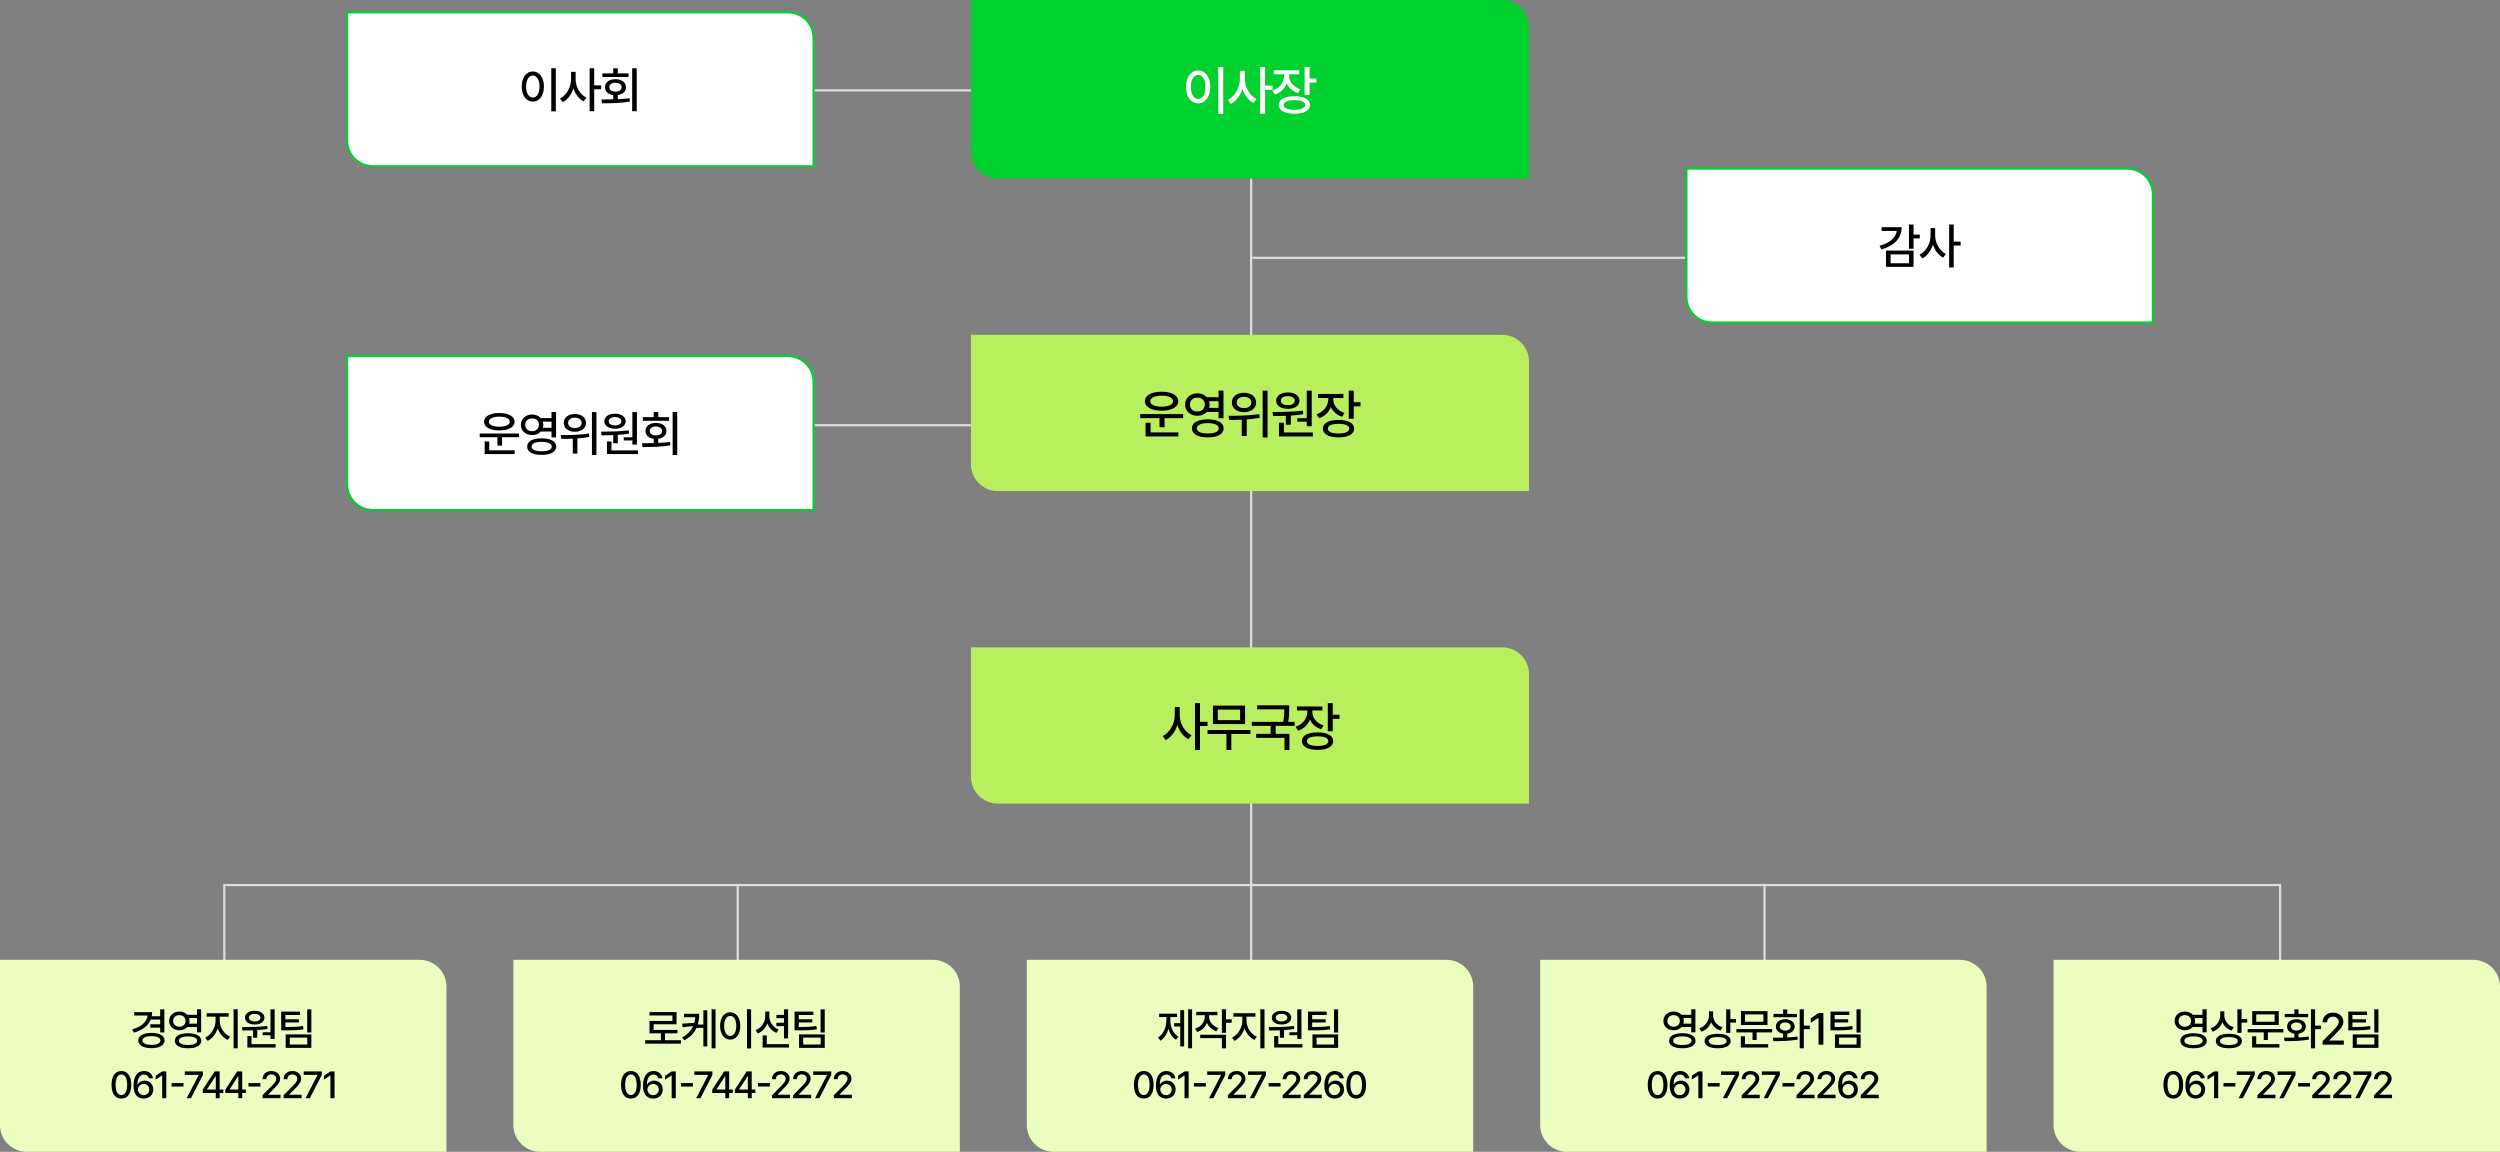 <svg width="1120" height="516" viewBox="0 0 1120 516" fill="none" xmlns="http://www.w3.org/2000/svg">
<rect x="0" y="0" width="1120" height="516" fill="#808080" stroke="none"/>
<line x1="560.5" y1="65" x2="560.5" y2="396" stroke="#DDDDDD"/>
<line x1="451" y1="190.5" x2="351" y2="190.5" stroke="#DDDDDD"/>
<line x1="451" y1="40.5" x2="351" y2="40.5" stroke="#DDDDDD"/>
<line x1="755" y1="115.5" x2="561" y2="115.5" stroke="#DDDDDD"/>
<line x1="100.5" y1="396" x2="100.5" y2="440" stroke="#DDDDDD"/>
<line x1="330.5" y1="396" x2="330.5" y2="440" stroke="#DDDDDD"/>
<line x1="560.5" y1="396" x2="560.5" y2="440" stroke="#DDDDDD"/>
<line x1="790.5" y1="396" x2="790.5" y2="440" stroke="#DDDDDD"/>
<line x1="1021.5" y1="396" x2="1021.5" y2="440" stroke="#DDDDDD"/>
<line x1="101" y1="396.5" x2="1021" y2="396.5" stroke="#DDDDDD"/>
<path d="M435 0H673C679.627 0 685 5.373 685 12V80H447C440.373 80 435 74.627 435 68V0Z" fill="#00D12F"/>
<path d="M548.011 29.992V51.039H545.784V29.992H548.011ZM536.784 31.562C539.901 31.562 542.198 34.422 542.198 38.922C542.198 43.445 539.901 46.305 536.784 46.305C533.62 46.305 531.347 43.445 531.347 38.922C531.347 34.422 533.62 31.562 536.784 31.562ZM536.784 33.555C534.839 33.555 533.503 35.617 533.503 38.922C533.503 42.25 534.839 44.312 536.784 44.312C538.706 44.312 540.042 42.25 540.042 38.922C540.042 35.617 538.706 33.555 536.784 33.555ZM557.691 35.336C557.668 39.062 559.824 42.859 562.965 44.383L561.582 46.164C559.297 44.98 557.527 42.625 556.613 39.812C555.664 42.812 553.824 45.32 551.434 46.562L550.051 44.758C553.285 43.211 555.465 39.18 555.465 35.336V31.75H557.691V35.336ZM566.762 29.992V38.359H570.137V40.258H566.762V50.992H564.535V29.992H566.762ZM577.52 33.859C577.52 36.531 579.372 38.969 582.56 39.977L581.505 41.711C579.114 40.949 577.368 39.367 576.442 37.375C575.528 39.672 573.688 41.488 571.169 42.367L570.02 40.586C573.302 39.508 575.27 36.789 575.294 33.883V33.297H570.677V31.492H582.044V33.297H577.52V33.859ZM586.685 29.992V35.195H589.731V37.023H586.685V42.602H584.458V29.992H586.685ZM579.911 43.117C584.247 43.117 586.872 44.547 586.872 47.008C586.872 49.492 584.247 50.969 579.911 50.945C575.528 50.969 572.856 49.492 572.856 47.008C572.856 44.547 575.528 43.117 579.911 43.117ZM579.911 44.875C576.864 44.875 575.06 45.648 575.083 47.008C575.06 48.414 576.864 49.188 579.911 49.188C582.935 49.188 584.692 48.414 584.692 47.008C584.692 45.648 582.935 44.875 579.911 44.875Z" fill="white"/>
<path d="M155.5 5.5H353C359.351 5.5 364.5 10.649 364.5 17V74.5H167C160.649 74.5 155.5 69.351 155.5 63V5.5Z" fill="white"/>
<path d="M155.5 5.5H353C359.351 5.5 364.5 10.649 364.5 17V74.5H167C160.649 74.5 155.5 69.351 155.5 63V5.5Z" stroke="#00D12F"/>
<path d="M249.01 30.576V49.869H246.969V30.576H249.01ZM238.719 32.016C241.576 32.016 243.682 34.637 243.682 38.762C243.682 42.908 241.576 45.529 238.719 45.529C235.818 45.529 233.734 42.908 233.734 38.762C233.734 34.637 235.818 32.016 238.719 32.016ZM238.719 33.842C236.936 33.842 235.711 35.732 235.711 38.762C235.711 41.812 236.936 43.703 238.719 43.703C240.481 43.703 241.705 41.812 241.705 38.762C241.705 35.732 240.481 33.842 238.719 33.842ZM257.884 35.475C257.862 38.891 259.839 42.371 262.718 43.768L261.45 45.4C259.355 44.315 257.733 42.156 256.896 39.578C256.025 42.328 254.339 44.627 252.147 45.766L250.88 44.111C253.845 42.693 255.843 38.998 255.843 35.475V32.188H257.884V35.475ZM266.198 30.576V38.246H269.292V39.986H266.198V49.826H264.157V30.576H266.198ZM285.256 30.576V49.826H283.215V30.576H285.256ZM269.443 44.584C271.022 44.573 272.838 44.562 274.728 44.498V42.586C272.473 42.296 271.012 40.975 271.033 39.084C271.012 36.914 272.902 35.475 275.695 35.475C278.51 35.475 280.443 36.914 280.443 39.084C280.443 40.953 278.982 42.264 276.748 42.565V44.434C278.531 44.358 280.336 44.219 282.033 44.004L282.183 45.529C277.908 46.238 273.246 46.281 269.723 46.281L269.443 44.584ZM281.603 32.875V34.508H269.851V32.875H274.728V30.619H276.769V32.875H281.603ZM275.695 37.065C274.084 37.065 272.945 37.859 272.967 39.084C272.945 40.309 274.084 41.06 275.695 41.06C277.349 41.06 278.488 40.309 278.488 39.084C278.488 37.859 277.349 37.065 275.695 37.065Z" fill="black"/>
<path d="M435 150H673C679.627 150 685 155.373 685 162V220H447C440.373 220 435 214.627 435 208V150Z" fill="#B9EF5F"/>
<path d="M530.033 185.516V187.32H521.713V191.398H519.463V187.32H510.815V185.516H530.033ZM527.9 193.719V195.547H513.229V189.383H515.455V193.719H527.9ZM520.4 175.484C524.924 175.484 527.854 177.125 527.854 179.75C527.854 182.375 524.924 183.992 520.4 183.992C515.9 183.992 512.924 182.375 512.924 179.75C512.924 177.125 515.9 175.484 520.4 175.484ZM520.4 177.266C517.33 177.266 515.291 178.203 515.315 179.75C515.291 181.273 517.33 182.188 520.4 182.188C523.494 182.188 525.51 181.273 525.51 179.75C525.51 178.203 523.494 177.266 520.4 177.266ZM536.433 176.211C538.179 176.199 539.667 176.855 540.651 177.945H545.901V174.992H548.128V187.391H545.901V184.555H540.628C539.655 185.633 538.167 186.277 536.433 186.266C533.269 186.289 530.925 184.18 530.925 181.25C530.925 178.297 533.269 176.188 536.433 176.211ZM536.433 178.133C534.464 178.109 533.058 179.375 533.058 181.25C533.058 183.078 534.464 184.391 536.433 184.367C538.355 184.391 539.761 183.078 539.761 181.25C539.761 179.375 538.355 178.109 536.433 178.133ZM541.097 187.859C545.456 187.859 548.198 189.336 548.198 191.914C548.198 194.469 545.456 195.969 541.097 195.945C536.714 195.969 533.972 194.469 533.995 191.914C533.972 189.336 536.714 187.859 541.097 187.859ZM541.097 189.57C538.026 189.57 536.151 190.414 536.175 191.914C536.151 193.367 538.026 194.188 541.097 194.188C544.19 194.188 546.019 193.367 546.019 191.914C546.019 190.414 544.19 189.57 541.097 189.57ZM541.659 179.727C541.812 180.195 541.894 180.711 541.894 181.25C541.894 181.766 541.812 182.27 541.683 182.727H545.901V179.727H541.659ZM557.293 175.953C560.457 175.953 562.754 177.711 562.754 180.312C562.754 182.891 560.457 184.672 557.293 184.648C554.129 184.672 551.879 182.891 551.879 180.312C551.879 177.711 554.129 175.953 557.293 175.953ZM557.293 177.758C555.395 177.758 554.012 178.766 554.035 180.312C554.012 181.836 555.395 182.844 557.293 182.82C559.238 182.844 560.621 181.836 560.621 180.312C560.621 178.766 559.238 177.758 557.293 177.758ZM567.863 175.016V195.992H565.66V175.016H567.863ZM550.379 186.289C554.246 186.289 559.613 186.195 564.207 185.516L564.371 187.18C562.461 187.543 560.469 187.766 558.535 187.906V195.336H556.309V188.023C554.27 188.117 552.348 188.129 550.684 188.141L550.379 186.289ZM587.645 175.016V190.93H585.419V188.914H581.2V187.344H585.419V175.016H587.645ZM588.161 193.742V195.547H572.997V189.383H575.2V193.742H588.161ZM570.091 184.602C573.981 184.578 579.208 184.531 583.685 183.969L583.825 185.562C582.032 185.855 580.145 186.055 578.294 186.172V190.273H576.067V186.289C574.028 186.383 572.071 186.395 570.372 186.383L570.091 184.602ZM576.958 175.812C580.028 175.812 582.161 177.289 582.161 179.516C582.161 181.742 580.028 183.172 576.958 183.172C573.841 183.172 571.731 181.742 571.731 179.516C571.731 177.289 573.841 175.812 576.958 175.812ZM576.958 177.477C575.083 177.453 573.817 178.25 573.841 179.516C573.817 180.758 575.083 181.531 576.958 181.531C578.763 181.531 580.028 180.758 580.052 179.516C580.028 178.25 578.763 177.453 576.958 177.477ZM597.303 178.859C597.303 181.531 599.154 183.969 602.342 184.977L601.287 186.711C598.896 185.949 597.15 184.367 596.225 182.375C595.31 184.672 593.471 186.488 590.951 187.367L589.803 185.586C593.084 184.508 595.053 181.789 595.076 178.883V178.297H590.459V176.492H601.826V178.297H597.303V178.859ZM606.467 174.992V180.195H609.514V182.023H606.467V187.602H604.24V174.992H606.467ZM599.693 188.117C604.029 188.117 606.654 189.547 606.654 192.008C606.654 194.492 604.029 195.969 599.693 195.945C595.31 195.969 592.639 194.492 592.639 192.008C592.639 189.547 595.31 188.117 599.693 188.117ZM599.693 189.875C596.646 189.875 594.842 190.648 594.865 192.008C594.842 193.414 596.646 194.188 599.693 194.188C602.717 194.188 604.475 193.414 604.475 192.008C604.475 190.648 602.717 189.875 599.693 189.875Z" fill="black"/>
<path d="M155.5 159.5H353C359.351 159.5 364.5 164.649 364.5 171V228.5H167C160.649 228.5 155.5 223.351 155.5 217V159.5Z" fill="white"/>
<path d="M155.5 159.5H353C359.351 159.5 364.5 164.649 364.5 171V228.5H167C160.649 228.5 155.5 223.351 155.5 217V159.5Z" stroke="#00D12F"/>
<path d="M232.531 194.223V195.877H224.904V199.615H222.841V195.877H214.913V194.223H232.531ZM230.575 201.742V203.418H217.126V197.768H219.167V201.742H230.575ZM223.7 185.027C227.847 185.027 230.532 186.531 230.532 188.938C230.532 191.344 227.847 192.826 223.7 192.826C219.575 192.826 216.847 191.344 216.847 188.938C216.847 186.531 219.575 185.027 223.7 185.027ZM223.7 186.66C220.886 186.66 219.017 187.52 219.038 188.938C219.017 190.334 220.886 191.172 223.7 191.172C226.536 191.172 228.384 190.334 228.384 188.938C228.384 187.52 226.536 186.66 223.7 186.66ZM238.397 185.693C239.997 185.683 241.361 186.284 242.264 187.283H247.076V184.576H249.117V195.941H247.076V193.342H242.242C241.351 194.33 239.986 194.921 238.397 194.91C235.496 194.932 233.348 192.998 233.348 190.312C233.348 187.605 235.496 185.672 238.397 185.693ZM238.397 187.455C236.592 187.434 235.303 188.594 235.303 190.312C235.303 191.988 236.592 193.191 238.397 193.17C240.158 193.191 241.447 191.988 241.447 190.312C241.447 188.594 240.158 187.434 238.397 187.455ZM242.672 196.371C246.668 196.371 249.182 197.725 249.182 200.088C249.182 202.43 246.668 203.805 242.672 203.783C238.654 203.805 236.141 202.43 236.162 200.088C236.141 197.725 238.654 196.371 242.672 196.371ZM242.672 197.939C239.858 197.939 238.139 198.713 238.16 200.088C238.139 201.42 239.858 202.172 242.672 202.172C245.508 202.172 247.184 201.42 247.184 200.088C247.184 198.713 245.508 197.939 242.672 197.939ZM243.188 188.916C243.327 189.346 243.402 189.818 243.402 190.312C243.402 190.785 243.327 191.247 243.209 191.666H247.076V188.916H243.188ZM257.519 185.457C260.419 185.457 262.524 187.068 262.524 189.453C262.524 191.816 260.419 193.449 257.519 193.428C254.618 193.449 252.556 191.816 252.556 189.453C252.556 187.068 254.618 185.457 257.519 185.457ZM257.519 187.111C255.778 187.111 254.511 188.035 254.532 189.453C254.511 190.85 255.778 191.773 257.519 191.752C259.302 191.773 260.569 190.85 260.569 189.453C260.569 188.035 259.302 187.111 257.519 187.111ZM267.208 184.598V203.826H265.188V184.598H267.208ZM251.181 194.932C254.726 194.932 259.646 194.846 263.856 194.223L264.007 195.748C262.256 196.081 260.43 196.285 258.657 196.414V203.225H256.616V196.521C254.747 196.607 252.985 196.618 251.46 196.629L251.181 194.932ZM285.342 184.598V199.186H283.301V197.338H279.433V195.898H283.301V184.598H285.342ZM285.814 201.764V203.418H271.914V197.768H273.933V201.764H285.814ZM269.25 193.385C272.816 193.363 277.607 193.32 281.711 192.805L281.84 194.266C280.196 194.534 278.467 194.717 276.769 194.824V198.584H274.728V194.932C272.859 195.018 271.065 195.028 269.508 195.018L269.25 193.385ZM275.545 185.328C278.359 185.328 280.314 186.682 280.314 188.723C280.314 190.764 278.359 192.074 275.545 192.074C272.687 192.074 270.754 190.764 270.754 188.723C270.754 186.682 272.687 185.328 275.545 185.328ZM275.545 186.854C273.826 186.832 272.666 187.562 272.687 188.723C272.666 189.861 273.826 190.57 275.545 190.57C277.199 190.57 278.359 189.861 278.381 188.723C278.359 187.562 277.199 186.832 275.545 186.854ZM303.389 184.576V203.826H301.348V184.576H303.389ZM287.577 198.584C289.156 198.573 290.971 198.562 292.862 198.498V196.586C290.606 196.296 289.145 194.975 289.167 193.084C289.145 190.914 291.036 189.475 293.829 189.475C296.643 189.475 298.577 190.914 298.577 193.084C298.577 194.953 297.116 196.264 294.882 196.564V198.434C296.665 198.358 298.469 198.219 300.167 198.004L300.317 199.529C296.042 200.238 291.38 200.281 287.856 200.281L287.577 198.584ZM299.737 186.875V188.508H287.985V186.875H292.862V184.619H294.903V186.875H299.737ZM293.829 191.064C292.218 191.064 291.079 191.859 291.1 193.084C291.079 194.309 292.218 195.061 293.829 195.061C295.483 195.061 296.622 194.309 296.622 193.084C296.622 191.859 295.483 191.064 293.829 191.064Z" fill="black"/>
<path d="M755.5 75.5H953C959.351 75.5 964.5 80.649 964.5 87V144.5H767C760.649 144.5 755.5 139.351 755.5 133V75.5Z" fill="white"/>
<path d="M755.5 75.5H953C959.351 75.5 964.5 80.649 964.5 87V144.5H767C760.649 144.5 755.5 139.351 755.5 133V75.5Z" stroke="#00D12F"/>
<path d="M857.26 100.576V105.109H860.053V106.807H857.26V111.447H855.219V100.576H857.26ZM851.954 101.779C851.932 106.721 848.602 110.18 842.866 111.727L842.049 110.094C846.647 108.88 849.365 106.463 849.741 103.455H842.952V101.779H851.954ZM857.26 112.264V119.568H844.928V112.264H857.26ZM846.969 113.961V117.936H855.241V113.961H846.969ZM866.951 105.475C866.929 108.891 868.906 112.371 871.785 113.768L870.517 115.4C868.422 114.315 866.8 112.156 865.962 109.578C865.092 112.328 863.406 114.627 861.214 115.766L859.947 114.111C862.912 112.693 864.91 108.998 864.91 105.475V102.188H866.951V105.475ZM875.265 100.576V108.246H878.359V109.986H875.265V119.826H873.224V100.576H875.265Z" fill="black"/>
<path d="M435 290H673C679.627 290 685 295.373 685 302V360H447C440.373 360 435 354.627 435 348V290Z" fill="#B9EF5F"/>
<path d="M528.518 320.336C528.495 324.062 530.651 327.859 533.792 329.383L532.409 331.164C530.124 329.98 528.354 327.625 527.44 324.812C526.491 327.812 524.651 330.32 522.26 331.562L520.877 329.758C524.112 328.211 526.292 324.18 526.292 320.336V316.75H528.518V320.336ZM537.588 314.992V323.359H540.963V325.258H537.588V335.992H535.362V314.992H537.588ZM560.207 327.039V328.844H551.628V335.969H549.449V328.844H540.988V327.039H560.207ZM557.792 316.117V324.367H543.402V316.117H557.792ZM545.582 317.898V322.633H555.566V317.898H545.582ZM577.575 315.977V317.547C577.575 319.094 577.575 320.945 577.106 323.383H580.012V325.188H571.481V328.773H577.668V335.992H575.442V330.555H562.762V328.773H569.254V325.188H560.793V323.383H574.856C575.348 321.039 575.372 319.281 575.372 317.781H563.208V315.977H577.575ZM587.912 318.859C587.912 321.531 589.763 323.969 592.951 324.977L591.896 326.711C589.505 325.949 587.759 324.367 586.833 322.375C585.919 324.672 584.08 326.488 581.56 327.367L580.412 325.586C583.693 324.508 585.662 321.789 585.685 318.883V318.297H581.068V316.492H592.435V318.297H587.912V318.859ZM597.076 314.992V320.195H600.122V322.023H597.076V327.602H594.849V314.992H597.076ZM590.302 328.117C594.638 328.117 597.263 329.547 597.263 332.008C597.263 334.492 594.638 335.969 590.302 335.945C585.919 335.969 583.247 334.492 583.247 332.008C583.247 329.547 585.919 328.117 590.302 328.117ZM590.302 329.875C587.255 329.875 585.451 330.648 585.474 332.008C585.451 333.414 587.255 334.188 590.302 334.188C593.326 334.188 595.083 333.414 595.083 332.008C595.083 330.648 593.326 329.875 590.302 329.875Z" fill="black"/>
<path d="M230 430H418C424.627 430 430 435.373 430 442V516H242C235.373 516 230 510.627 230 504V430Z" fill="#EBFEBF"/>
<path d="M305.047 466.008V467.57H289.032V466.008H296.082V462.941H290.985V457.375H301.258V454.914H290.946V453.391H303.094V458.859H292.821V461.418H303.504V462.941H297.918V466.008H305.047ZM313.251 454.191C313.251 455.852 313.085 457.463 312.626 458.977H315.107V452.609H316.864V468.801H315.107V460.48H312.06C311.083 462.619 309.394 464.523 306.63 466.066L305.575 464.777C308.114 463.361 309.648 461.652 310.517 459.699L305.829 460.188L305.575 458.586L311.044 458.254C311.259 457.443 311.386 456.594 311.454 455.715H306.435V454.191H313.251ZM320.556 452.16V469.66H318.798V452.16H320.556ZM336.494 452.16V469.699H334.639V452.16H336.494ZM327.139 453.469C329.736 453.469 331.65 455.852 331.65 459.602C331.65 463.371 329.736 465.754 327.139 465.754C324.502 465.754 322.607 463.371 322.607 459.602C322.607 455.852 324.502 453.469 327.139 453.469ZM327.139 455.129C325.518 455.129 324.404 456.848 324.404 459.602C324.404 462.375 325.518 464.094 327.139 464.094C328.74 464.094 329.854 462.375 329.854 459.602C329.854 456.848 328.74 455.129 327.139 455.129ZM344.659 455.324C344.659 457.844 346.241 460.246 348.839 461.262L347.823 462.707C345.909 461.936 344.503 460.402 343.761 458.488C343.009 460.539 341.514 462.16 339.483 462.98L338.487 461.496C341.182 460.5 342.804 458 342.823 455.324V453.156H344.659V455.324ZM353.077 452.18V465.207H351.221V459.699H347.823V458.195H351.221V456.164H347.823V454.66H351.221V452.18H353.077ZM353.468 467.785V469.289H341.651V463.898H343.526V467.785H353.468ZM364.386 453.195V454.719H357.843V456.633H363.898V458.078H357.843V460.109C361.349 460.109 363.39 460.051 365.754 459.641L365.949 461.125C363.41 461.555 361.242 461.613 357.414 461.594H355.968V453.195H364.386ZM369.484 452.18V462.59H367.629V452.18H369.484ZM369.484 463.41V469.445H357.98V463.41H369.484ZM359.816 464.855V467.941H367.668V464.855H359.816Z" fill="black"/>
<path d="M0 430H188C194.627 430 200 435.373 200 442V516H12C5.373 516 0 510.627 0 504V430Z" fill="#EBFEBF"/>
<path d="M73.621 452.18V462.531H71.766V460.402H67.352V458.879H71.766V456.75H67.528C66.405 459.562 63.778 461.545 59.989 462.629L59.246 461.184C63.387 459.992 65.809 457.775 66.141 454.953H60.145V453.43H68.153C68.153 454.074 68.084 454.699 67.977 455.285H71.766V452.18H73.621ZM67.86 462.727C71.395 462.727 73.719 464.016 73.739 466.145C73.719 468.273 71.395 469.582 67.86 469.582C64.266 469.582 61.961 468.273 61.961 466.145C61.961 464.016 64.266 462.727 67.86 462.727ZM67.86 464.191C65.36 464.191 63.797 464.895 63.797 466.145C63.797 467.375 65.36 468.098 67.86 468.098C70.321 468.098 71.864 467.375 71.883 466.145C71.864 464.895 70.321 464.191 67.86 464.191ZM80.361 453.176C81.816 453.166 83.056 453.713 83.876 454.621H88.251V452.16H90.107V462.492H88.251V460.129H83.857C83.046 461.027 81.806 461.564 80.361 461.555C77.724 461.574 75.771 459.816 75.771 457.375C75.771 454.914 77.724 453.156 80.361 453.176ZM80.361 454.777C78.72 454.758 77.548 455.812 77.548 457.375C77.548 458.898 78.72 459.992 80.361 459.973C81.962 459.992 83.134 458.898 83.134 457.375C83.134 455.812 81.962 454.758 80.361 454.777ZM84.247 462.883C87.88 462.883 90.165 464.113 90.165 466.262C90.165 468.391 87.88 469.641 84.247 469.621C80.595 469.641 78.31 468.391 78.329 466.262C78.31 464.113 80.595 462.883 84.247 462.883ZM84.247 464.309C81.689 464.309 80.126 465.012 80.146 466.262C80.126 467.473 81.689 468.156 84.247 468.156C86.825 468.156 88.349 467.473 88.349 466.262C88.349 465.012 86.825 464.309 84.247 464.309ZM84.716 456.105C84.843 456.496 84.911 456.926 84.911 457.375C84.911 457.805 84.843 458.225 84.736 458.605H88.251V456.105H84.716ZM98.447 457.316C98.447 460.246 100.361 463.273 103.057 464.426L102.041 465.871C99.981 464.963 98.34 463.039 97.529 460.695C96.719 463.195 95.068 465.324 93.037 466.32L91.963 464.855C94.6 463.625 96.553 460.324 96.572 457.316V455.461H92.568V453.918H102.432V455.461H98.447V457.316ZM106.494 452.16V469.66H104.639V452.16H106.494ZM123.038 452.18V465.441H121.182V463.762H117.667V462.453H121.182V452.18H123.038ZM123.468 467.785V469.289H110.831V464.152H112.667V467.785H123.468ZM108.409 460.168C111.651 460.148 116.007 460.109 119.737 459.641L119.854 460.969C118.36 461.213 116.788 461.379 115.245 461.477V464.895H113.389V461.574C111.69 461.652 110.059 461.662 108.643 461.652L108.409 460.168ZM114.132 452.844C116.69 452.844 118.468 454.074 118.468 455.93C118.468 457.785 116.69 458.977 114.132 458.977C111.534 458.977 109.776 457.785 109.776 455.93C109.776 454.074 111.534 452.844 114.132 452.844ZM114.132 454.23C112.569 454.211 111.514 454.875 111.534 455.93C111.514 456.965 112.569 457.609 114.132 457.609C115.636 457.609 116.69 456.965 116.71 455.93C116.69 454.875 115.636 454.211 114.132 454.23ZM134.386 453.195V454.719H127.843V456.633H133.898V458.078H127.843V460.109C131.349 460.109 133.39 460.051 135.754 459.641L135.949 461.125C133.41 461.555 131.242 461.613 127.414 461.594H125.968V453.195H134.386ZM139.484 452.18V462.59H137.629V452.18H139.484ZM139.484 463.41V469.445H127.98V463.41H139.484ZM129.816 464.855V467.941H137.668V464.855H129.816Z" fill="black"/>
<path d="M460 430H648C654.627 430 660 435.373 660 442V516H472C465.373 516 460 510.627 460 504V430Z" fill="#EBFEBF"/>
<path d="M534.051 452.16V469.66H532.274V452.16H534.051ZM530.496 452.531V468.781H528.739V459.875H526.024V458.352H528.739V452.531H530.496ZM524.305 457.043C524.305 460.031 525.516 463.02 527.977 464.445L526.864 465.812C525.194 464.816 524.041 463.049 523.446 460.93C522.811 463.215 521.62 465.158 519.911 466.223L518.778 464.836C521.258 463.332 522.528 460.148 522.528 457.043V455.637H519.305V454.133H527.313V455.637H524.305V457.043ZM541.63 455.305C541.63 457.531 543.173 459.66 545.849 460.559L544.911 462.004C542.929 461.32 541.474 459.953 540.712 458.234C539.95 460.129 538.437 461.613 536.376 462.336L535.38 460.891C538.114 459.953 539.755 457.707 539.775 455.285V454.816H535.927V453.312H545.4V454.816H541.63V455.305ZM549.267 452.16V456.652H551.806V458.215H549.267V462.707H547.411V452.16H549.267ZM549.267 463.566V469.66H547.411V465.07H537.704V463.566H549.267ZM558.447 457.316C558.447 460.246 560.361 463.273 563.057 464.426L562.041 465.871C559.98 464.963 558.34 463.039 557.529 460.695C556.719 463.195 555.068 465.324 553.037 466.32L551.963 464.855C554.6 463.625 556.553 460.324 556.572 457.316V455.461H552.568V453.918H562.432V455.461H558.447V457.316ZM566.494 452.16V469.66H564.639V452.16H566.494ZM583.038 452.18V465.441H581.182V463.762H577.667V462.453H581.182V452.18H583.038ZM583.468 467.785V469.289H570.831V464.152H572.667V467.785H583.468ZM568.409 460.168C571.651 460.148 576.007 460.109 579.737 459.641L579.854 460.969C578.36 461.213 576.788 461.379 575.245 461.477V464.895H573.389V461.574C571.69 461.652 570.059 461.662 568.643 461.652L568.409 460.168ZM574.132 452.844C576.69 452.844 578.468 454.074 578.468 455.93C578.468 457.785 576.69 458.977 574.132 458.977C571.534 458.977 569.776 457.785 569.776 455.93C569.776 454.074 571.534 452.844 574.132 452.844ZM574.132 454.23C572.569 454.211 571.514 454.875 571.534 455.93C571.514 456.965 572.569 457.609 574.132 457.609C575.636 457.609 576.69 456.965 576.71 455.93C576.69 454.875 575.636 454.211 574.132 454.23ZM594.386 453.195V454.719H587.843V456.633H593.898V458.078H587.843V460.109C591.349 460.109 593.39 460.051 595.754 459.641L595.949 461.125C593.41 461.555 591.242 461.613 587.414 461.594H585.968V453.195H594.386ZM599.484 452.18V462.59H597.629V452.18H599.484ZM599.484 463.41V469.445H587.98V463.41H599.484ZM589.816 464.855V467.941H597.668V464.855H589.816Z" fill="black"/>
<path d="M690 430H878C884.627 430 890 435.373 890 442V516H702C695.373 516 690 510.627 690 504V430Z" fill="#EBFEBF"/>
<path d="M749.793 453.176C751.248 453.166 752.488 453.713 753.309 454.621H757.684V452.16H759.539V462.492H757.684V460.129H753.289C752.479 461.027 751.238 461.564 749.793 461.555C747.156 461.574 745.203 459.816 745.203 457.375C745.203 454.914 747.156 453.156 749.793 453.176ZM749.793 454.777C748.152 454.758 746.98 455.812 746.98 457.375C746.98 458.898 748.152 459.992 749.793 459.973C751.395 459.992 752.566 458.898 752.566 457.375C752.566 455.812 751.395 454.758 749.793 454.777ZM753.68 462.883C757.312 462.883 759.598 464.113 759.598 466.262C759.598 468.391 757.312 469.641 753.68 469.621C750.027 469.641 747.742 468.391 747.762 466.262C747.742 464.113 750.027 462.883 753.68 462.883ZM753.68 464.309C751.121 464.309 749.559 465.012 749.578 466.262C749.559 467.473 751.121 468.156 753.68 468.156C756.258 468.156 757.781 467.473 757.781 466.262C757.781 465.012 756.258 464.309 753.68 464.309ZM754.148 456.105C754.275 456.496 754.344 456.926 754.344 457.375C754.344 457.805 754.275 458.225 754.168 458.605H757.684V456.105H754.148ZM767.47 454.953C767.47 457.258 769.071 459.387 771.688 460.246L770.692 461.711C768.778 461.037 767.343 459.67 766.591 457.941C765.819 459.904 764.335 461.438 762.294 462.199L761.298 460.715C764.032 459.738 765.614 457.414 765.634 454.797V453.078H767.47V454.953ZM775.184 452.16V456.555H777.723V458.117H775.184V462.727H773.329V452.16H775.184ZM769.54 463.137C773.134 463.137 775.341 464.328 775.341 466.379C775.341 468.449 773.134 469.641 769.54 469.621C765.907 469.641 763.661 468.449 763.661 466.379C763.661 464.328 765.907 463.137 769.54 463.137ZM769.54 464.602C767.001 464.602 765.497 465.266 765.516 466.379C765.497 467.531 767.001 468.156 769.54 468.176C772.059 468.156 773.524 467.531 773.524 466.379C773.524 465.266 772.059 464.602 769.54 464.602ZM793.916 461.008V462.512H786.963V465.91H785.127V462.512H777.9V461.008H793.916ZM791.845 452.98V459.191H779.951V452.98H791.845ZM781.767 454.445V457.727H790.009V454.445H781.767ZM792.138 467.785V469.289H779.892V464.25H781.748V467.785H792.138ZM808.116 452.16V459.484H810.752V461.047H808.116V469.66H806.26V452.16H808.116ZM794.19 464.895C795.567 464.895 797.168 464.895 798.838 464.836V463.059C796.866 462.785 795.577 461.594 795.596 459.895C795.577 457.922 797.276 456.613 799.776 456.613C802.256 456.613 803.975 457.922 803.995 459.895C803.975 461.594 802.666 462.795 800.694 463.078V464.758C802.246 464.699 803.809 464.572 805.264 464.367L805.381 465.734C801.592 466.418 797.491 466.438 794.483 466.438L794.19 464.895ZM805.01 454.23V455.715H794.522V454.23H798.838V452.199H800.694V454.23H805.01ZM799.776 458.059C798.311 458.059 797.334 458.781 797.334 459.895C797.334 461.008 798.311 461.691 799.776 461.691C801.241 461.691 802.217 461.008 802.217 459.895C802.217 458.781 801.241 458.059 799.776 458.059ZM816.866 453.859V468H814.698V456.008H814.62L811.241 458.215V456.164L814.757 453.859H816.866ZM828.469 453.195V454.719H821.926V456.633H827.98V458.078H821.926V460.109C825.432 460.109 827.473 460.051 829.836 459.641L830.031 461.125C827.492 461.555 825.324 461.613 821.496 461.594H820.051V453.195H828.469ZM833.566 452.18V462.59H831.711V452.18H833.566ZM833.566 463.41V469.445H822.062V463.41H833.566ZM823.898 464.855V467.941H831.75V464.855H823.898Z" fill="black"/>
<path d="M920 430H1108C1114.63 430 1120 435.373 1120 442V516H932C925.373 516 920 510.627 920 504V430Z" fill="#EBFEBF"/>
<path d="M978.828 453.176C980.283 453.166 981.523 453.713 982.344 454.621H986.719V452.16H988.574V462.492H986.719V460.129H982.324C981.514 461.027 980.273 461.564 978.828 461.555C976.191 461.574 974.238 459.816 974.238 457.375C974.238 454.914 976.191 453.156 978.828 453.176ZM978.828 454.777C977.188 454.758 976.016 455.812 976.016 457.375C976.016 458.898 977.188 459.992 978.828 459.973C980.43 459.992 981.602 458.898 981.602 457.375C981.602 455.812 980.43 454.758 978.828 454.777ZM982.715 462.883C986.348 462.883 988.633 464.113 988.633 466.262C988.633 468.391 986.348 469.641 982.715 469.621C979.062 469.641 976.777 468.391 976.797 466.262C976.777 464.113 979.062 462.883 982.715 462.883ZM982.715 464.309C980.156 464.309 978.594 465.012 978.613 466.262C978.594 467.473 980.156 468.156 982.715 468.156C985.293 468.156 986.816 467.473 986.816 466.262C986.816 465.012 985.293 464.309 982.715 464.309ZM983.184 456.105C983.311 456.496 983.379 456.926 983.379 457.375C983.379 457.805 983.311 458.225 983.203 458.605H986.719V456.105H983.184ZM996.505 454.953C996.505 457.258 998.106 459.387 1000.72 460.246L999.727 461.711C997.813 461.037 996.378 459.67 995.626 457.941C994.854 459.904 993.37 461.438 991.329 462.199L990.333 460.715C993.067 459.738 994.649 457.414 994.669 454.797V453.078H996.505V454.953ZM1004.22 452.16V456.555H1006.76V458.117H1004.22V462.727H1002.36V452.16H1004.22ZM998.575 463.137C1002.17 463.137 1004.38 464.328 1004.38 466.379C1004.38 468.449 1002.17 469.641 998.575 469.621C994.942 469.641 992.696 468.449 992.696 466.379C992.696 464.328 994.942 463.137 998.575 463.137ZM998.575 464.602C996.036 464.602 994.532 465.266 994.552 466.379C994.532 467.531 996.036 468.156 998.575 468.176C1001.09 468.156 1002.56 467.531 1002.56 466.379C1002.56 465.266 1001.09 464.602 998.575 464.602ZM1022.95 461.008V462.512H1016V465.91H1014.16V462.512H1006.94V461.008H1022.95ZM1020.88 452.98V459.191H1008.99V452.98H1020.88ZM1010.8 454.445V457.727H1019.04V454.445H1010.8ZM1021.17 467.785V469.289H1008.93V464.25H1010.78V467.785H1021.17ZM1037.15 452.16V459.484H1039.79V461.047H1037.15V469.66H1035.3V452.16H1037.15ZM1023.22 464.895C1024.6 464.895 1026.2 464.895 1027.87 464.836V463.059C1025.9 462.785 1024.61 461.594 1024.63 459.895C1024.61 457.922 1026.31 456.613 1028.81 456.613C1031.29 456.613 1033.01 457.922 1033.03 459.895C1033.01 461.594 1031.7 462.795 1029.73 463.078V464.758C1031.28 464.699 1032.84 464.572 1034.3 464.367L1034.42 465.734C1030.63 466.418 1026.53 466.438 1023.52 466.438L1023.22 464.895ZM1034.05 454.23V455.715H1023.56V454.23H1027.87V452.199H1029.73V454.23H1034.05ZM1028.81 458.059C1027.35 458.059 1026.37 458.781 1026.37 459.895C1026.37 461.008 1027.35 461.691 1028.81 461.691C1030.28 461.691 1031.25 461.008 1031.25 459.895C1031.25 458.781 1030.28 458.059 1028.81 458.059ZM1040.53 468V466.438L1045.43 461.496C1046.98 459.875 1047.76 458.977 1047.76 457.746C1047.76 456.359 1046.62 455.461 1045.14 455.461C1043.58 455.461 1042.56 456.457 1042.56 457.961H1040.53C1040.51 455.383 1042.48 453.664 1045.18 453.664C1047.91 453.664 1049.79 455.383 1049.81 457.688C1049.79 459.27 1049.05 460.52 1046.39 463.137L1043.52 466.047V466.164H1050.04V468H1040.53ZM1060.43 453.195V454.719H1053.89V456.633H1059.95V458.078H1053.89V460.109C1057.4 460.109 1059.44 460.051 1061.8 459.641L1062 461.125C1059.46 461.555 1057.29 461.613 1053.46 461.594H1052.02V453.195H1060.43ZM1065.53 452.18V462.59H1063.68V452.18H1065.53ZM1065.53 463.41V469.445H1054.03V463.41H1065.53ZM1055.86 464.855V467.941H1063.71V464.855H1055.86Z" fill="black"/>
<path d="M973.638 492.166C970.849 492.166 969.222 489.925 969.222 485.99C969.222 482.089 970.883 479.814 973.638 479.814C976.394 479.814 978.054 482.089 978.054 485.99C978.054 489.925 976.411 492.166 973.638 492.166ZM973.638 490.589C975.265 490.589 976.228 488.995 976.228 485.99C976.228 483.002 975.249 481.358 973.638 481.358C972.028 481.358 971.049 483.002 971.049 485.99C971.049 488.995 972.011 490.589 973.638 490.589ZM983.617 492.166C981.392 492.149 979.068 490.838 979.068 486.389C979.068 482.205 980.877 479.814 983.766 479.814C985.974 479.814 987.518 481.192 987.8 483.102H985.991C985.758 482.122 984.978 481.408 983.766 481.408C981.907 481.408 980.828 483.035 980.828 485.741H980.96C981.608 484.729 982.737 484.114 984.048 484.114C986.19 484.114 987.916 485.758 987.916 488.065C987.916 490.39 986.206 492.183 983.617 492.166ZM983.6 490.639C985.061 490.639 986.14 489.51 986.14 488.099C986.14 486.721 985.094 485.608 983.65 485.608C982.172 485.608 981.06 486.771 981.043 488.115C981.06 489.443 982.123 490.639 983.6 490.639ZM993.744 479.98V492H991.901V481.807H991.835L988.963 483.683V481.939L991.951 479.98H993.744ZM1001.45 485.227V486.754H996.119V485.227H1001.45ZM1002.89 492L1008.26 481.641V481.541H1002.06V479.98H1010.15V481.607L1004.8 492H1002.89ZM1011.31 492V490.672L1015.48 486.472C1016.79 485.094 1017.45 484.33 1017.45 483.284C1017.45 482.105 1016.49 481.342 1015.23 481.342C1013.9 481.342 1013.04 482.188 1013.04 483.467H1011.31C1011.29 481.275 1012.97 479.814 1015.26 479.814C1017.59 479.814 1019.18 481.275 1019.2 483.234C1019.18 484.579 1018.55 485.642 1016.29 487.866L1013.85 490.34V490.439H1019.4V492H1011.31ZM1021.16 492L1026.52 481.641V481.541H1020.33V479.98H1028.41V481.607L1023.07 492H1021.16ZM1034.9 485.227V486.754H1029.57V485.227H1034.9ZM1035.87 492V490.672L1040.03 486.472C1041.34 485.094 1042.01 484.33 1042.01 483.284C1042.01 482.105 1041.05 481.342 1039.78 481.342C1038.46 481.342 1037.59 482.188 1037.59 483.467H1035.87C1035.85 481.275 1037.53 479.814 1039.82 479.814C1042.14 479.814 1043.74 481.275 1043.75 483.234C1043.74 484.579 1043.1 485.642 1040.85 487.866L1038.41 490.34V490.439H1043.95V492H1035.87ZM1045.3 492V490.672L1049.46 486.472C1050.78 485.094 1051.44 484.33 1051.44 483.284C1051.44 482.105 1050.48 481.342 1049.21 481.342C1047.89 481.342 1047.02 482.188 1047.02 483.467H1045.3C1045.28 481.275 1046.96 479.814 1049.25 479.814C1051.57 479.814 1053.17 481.275 1053.18 483.234C1053.17 484.579 1052.54 485.642 1050.28 487.866L1047.84 490.34V490.439H1053.38V492H1045.3ZM1055.14 492L1060.5 481.641V481.541H1054.31V479.98H1062.4V481.607L1057.05 492H1055.14ZM1063.56 492V490.672L1067.73 486.472C1069.04 485.094 1069.7 484.33 1069.7 483.284C1069.7 482.105 1068.74 481.342 1067.48 481.342C1066.15 481.342 1065.29 482.188 1065.29 483.467H1063.56C1063.54 481.275 1065.22 479.814 1067.51 479.814C1069.84 479.814 1071.43 481.275 1071.45 483.234C1071.43 484.579 1070.8 485.642 1068.54 487.866L1066.1 490.34V490.439H1071.64V492H1063.56Z" fill="black"/>
<path d="M742.599 492.166C739.81 492.166 738.183 489.925 738.183 485.99C738.183 482.089 739.843 479.814 742.599 479.814C745.355 479.814 747.015 482.089 747.015 485.99C747.015 489.925 745.371 492.166 742.599 492.166ZM742.599 490.589C744.226 490.589 745.189 488.995 745.189 485.99C745.189 483.002 744.209 481.358 742.599 481.358C740.989 481.358 740.009 483.002 740.009 485.99C740.009 488.995 740.972 490.589 742.599 490.589ZM752.577 492.166C750.352 492.149 748.028 490.838 748.028 486.389C748.028 482.205 749.838 479.814 752.727 479.814C754.935 479.814 756.478 481.192 756.761 483.102H754.951C754.719 482.122 753.938 481.408 752.727 481.408C750.867 481.408 749.788 483.035 749.788 485.741H749.921C750.568 484.729 751.697 484.114 753.009 484.114C755.15 484.114 756.877 485.758 756.877 488.065C756.877 490.39 755.167 492.183 752.577 492.166ZM752.56 490.639C754.021 490.639 755.101 489.51 755.101 488.099C755.101 486.721 754.055 485.608 752.61 485.608C751.133 485.608 750.02 486.771 750.004 488.115C750.02 489.443 751.083 490.639 752.56 490.639ZM762.705 479.98V492H760.862V481.807H760.796L757.923 483.683V481.939L760.912 479.98H762.705ZM770.408 485.227V486.754H765.079V485.227H770.408ZM771.853 492L777.216 481.641V481.541H771.023V479.98H779.108V481.607L773.763 492H771.853ZM780.271 492V490.672L784.438 486.472C785.75 485.094 786.414 484.33 786.414 483.284C786.414 482.105 785.451 481.342 784.189 481.342C782.861 481.342 781.998 482.188 781.998 483.467H780.271C780.255 481.275 781.931 479.814 784.222 479.814C786.547 479.814 788.14 481.275 788.157 483.234C788.14 484.579 787.509 485.642 785.252 487.866L782.811 490.34V490.439H788.356V492H780.271ZM790.117 492L795.479 481.641V481.541H789.286V479.98H797.371V481.607L792.026 492H790.117ZM803.863 485.227V486.754H798.534V485.227H803.863ZM804.827 492V490.672L808.994 486.472C810.305 485.094 810.969 484.33 810.969 483.284C810.969 482.105 810.007 481.342 808.745 481.342C807.417 481.342 806.553 482.188 806.553 483.467H804.827C804.81 481.275 806.487 479.814 808.778 479.814C811.102 479.814 812.696 481.275 812.713 483.234C812.696 484.579 812.065 485.642 809.807 487.866L807.367 490.34V490.439H812.912V492H804.827ZM814.257 492V490.672L818.424 486.472C819.736 485.094 820.4 484.33 820.4 483.284C820.4 482.105 819.437 481.342 818.175 481.342C816.847 481.342 815.984 482.188 815.984 483.467H814.257C814.241 481.275 815.917 479.814 818.208 479.814C820.533 479.814 822.126 481.275 822.143 483.234C822.126 484.579 821.495 485.642 819.238 487.866L816.797 490.34V490.439H822.342V492H814.257ZM828.037 492.166C825.813 492.149 823.488 490.838 823.488 486.389C823.488 482.205 825.298 479.814 828.187 479.814C830.395 479.814 831.939 481.192 832.221 483.102H830.411C830.179 482.122 829.398 481.408 828.187 481.408C826.327 481.408 825.248 483.035 825.248 485.741H825.381C826.028 484.729 827.157 484.114 828.469 484.114C830.61 484.114 832.337 485.758 832.337 488.065C832.337 490.39 830.627 492.183 828.037 492.166ZM828.021 490.639C829.482 490.639 830.561 489.51 830.561 488.099C830.561 486.721 829.515 485.608 828.07 485.608C826.593 485.608 825.481 486.771 825.464 488.115C825.481 489.443 826.543 490.639 828.021 490.639ZM833.599 492V490.672L837.766 486.472C839.078 485.094 839.742 484.33 839.742 483.284C839.742 482.105 838.779 481.342 837.517 481.342C836.189 481.342 835.326 482.188 835.326 483.467H833.599C833.583 481.275 835.26 479.814 837.551 479.814C839.875 479.814 841.468 481.275 841.485 483.234C841.468 484.579 840.838 485.642 838.58 487.866L836.139 490.34V490.439H841.684V492H833.599Z" fill="black"/>
<path d="M512.408 492.166C509.619 492.166 507.992 489.925 507.992 485.99C507.992 482.089 509.652 479.814 512.408 479.814C515.164 479.814 516.824 482.089 516.824 485.99C516.824 489.925 515.18 492.166 512.408 492.166ZM512.408 490.589C514.035 490.589 514.998 488.995 514.998 485.99C514.998 483.002 514.018 481.358 512.408 481.358C510.798 481.358 509.818 483.002 509.818 485.99C509.818 488.995 510.781 490.589 512.408 490.589ZM522.386 492.166C520.162 492.149 517.837 490.838 517.837 486.389C517.837 482.205 519.647 479.814 522.536 479.814C524.744 479.814 526.288 481.192 526.57 483.102H524.76C524.528 482.122 523.748 481.408 522.536 481.408C520.676 481.408 519.597 483.035 519.597 485.741H519.73C520.377 484.729 521.506 484.114 522.818 484.114C524.959 484.114 526.686 485.758 526.686 488.065C526.686 490.39 524.976 492.183 522.386 492.166ZM522.37 490.639C523.831 490.639 524.91 489.51 524.91 488.099C524.91 486.721 523.864 485.608 522.419 485.608C520.942 485.608 519.83 486.771 519.813 488.115C519.83 489.443 520.892 490.639 522.37 490.639ZM532.514 479.98V492H530.671V481.807H530.605L527.733 483.683V481.939L530.721 479.98H532.514ZM540.218 485.227V486.754H534.888V485.227H540.218ZM541.663 492L547.025 481.641V481.541H540.833V479.98H548.917V481.607L543.572 492H541.663ZM550.08 492V490.672L554.247 486.472C555.559 485.094 556.223 484.33 556.223 483.284C556.223 482.105 555.26 481.342 553.998 481.342C552.67 481.342 551.807 482.188 551.807 483.467H550.08C550.064 481.275 551.74 479.814 554.031 479.814C556.356 479.814 557.949 481.275 557.966 483.234C557.949 484.579 557.319 485.642 555.061 487.866L552.62 490.34V490.439H558.165V492H550.08ZM559.926 492L565.288 481.641V481.541H559.096V479.98H567.181V481.607L561.835 492H559.926ZM573.672 485.227V486.754H568.343V485.227H573.672ZM574.636 492V490.672L578.803 486.472C580.114 485.094 580.779 484.33 580.779 483.284C580.779 482.105 579.816 481.342 578.554 481.342C577.226 481.342 576.363 482.188 576.363 483.467H574.636C574.619 481.275 576.296 479.814 578.587 479.814C580.911 479.814 582.505 481.275 582.522 483.234C582.505 484.579 581.874 485.642 579.616 487.866L577.176 490.34V490.439H582.721V492H574.636ZM584.066 492V490.672L588.233 486.472C589.545 485.094 590.209 484.33 590.209 483.284C590.209 482.105 589.246 481.342 587.984 481.342C586.656 481.342 585.793 482.188 585.793 483.467H584.066C584.05 481.275 585.726 479.814 588.017 479.814C590.342 479.814 591.935 481.275 591.952 483.234C591.935 484.579 591.305 485.642 589.047 487.866L586.606 490.34V490.439H592.151V492H584.066ZM597.846 492.166C595.622 492.149 593.297 490.838 593.297 486.389C593.297 482.205 595.107 479.814 597.996 479.814C600.204 479.814 601.748 481.192 602.03 483.102H600.22C599.988 482.122 599.208 481.408 597.996 481.408C596.136 481.408 595.057 483.035 595.057 485.741H595.19C595.837 484.729 596.966 484.114 598.278 484.114C600.419 484.114 602.146 485.758 602.146 488.065C602.146 490.39 600.436 492.183 597.846 492.166ZM597.83 490.639C599.291 490.639 600.37 489.51 600.37 488.099C600.37 486.721 599.324 485.608 597.879 485.608C596.402 485.608 595.29 486.771 595.273 488.115C595.29 489.443 596.352 490.639 597.83 490.639ZM607.592 492.166C604.803 492.166 603.176 489.925 603.176 485.99C603.176 482.089 604.836 479.814 607.592 479.814C610.348 479.814 612.008 482.089 612.008 485.99C612.008 489.925 610.364 492.166 607.592 492.166ZM607.592 490.589C609.219 490.589 610.182 488.995 610.182 485.99C610.182 483.002 609.202 481.358 607.592 481.358C605.982 481.358 605.002 483.002 605.002 485.99C605.002 488.995 605.965 490.589 607.592 490.589Z" fill="black"/>
<path d="M282.64 492.166C279.851 492.166 278.224 489.925 278.224 485.99C278.224 482.089 279.885 479.814 282.64 479.814C285.396 479.814 287.056 482.089 287.056 485.99C287.056 489.925 285.413 492.166 282.64 492.166ZM282.64 490.589C284.267 490.589 285.23 488.995 285.23 485.99C285.23 483.002 284.251 481.358 282.64 481.358C281.03 481.358 280.051 483.002 280.051 485.99C280.051 488.995 281.013 490.589 282.64 490.589ZM292.619 492.166C290.394 492.149 288.07 490.838 288.07 486.389C288.07 482.205 289.879 479.814 292.768 479.814C294.976 479.814 296.52 481.192 296.802 483.102H294.993C294.76 482.122 293.98 481.408 292.768 481.408C290.909 481.408 289.83 483.035 289.83 485.741H289.962C290.61 484.729 291.739 484.114 293.05 484.114C295.192 484.114 296.918 485.758 296.918 488.065C296.918 490.39 295.208 492.183 292.619 492.166ZM292.602 490.639C294.063 490.639 295.142 489.51 295.142 488.099C295.142 486.721 294.096 485.608 292.652 485.608C291.174 485.608 290.062 486.771 290.045 488.115C290.062 489.443 291.124 490.639 292.602 490.639ZM302.746 479.98V492H300.903V481.807H300.837L297.965 483.683V481.939L300.953 479.98H302.746ZM310.45 485.227V486.754H305.121V485.227H310.45ZM311.895 492L317.257 481.641V481.541H311.065V479.98H319.15V481.607L313.804 492H311.895ZM319.084 489.659V488.182L324.397 479.98H326.654V488.115H328.298V489.659H326.654V492H324.928V489.659H319.084ZM321.01 488.115H324.928V482.155H324.795L321.01 488.016V488.115ZM329.195 489.659V488.182L334.508 479.98H336.765V488.115H338.409V489.659H336.765V492H335.039V489.659H329.195ZM331.121 488.115H335.039V482.155H334.906L331.121 488.016V488.115ZM344.901 485.227V486.754H339.572V485.227H344.901ZM345.864 492V490.672L350.031 486.472C351.343 485.094 352.007 484.33 352.007 483.284C352.007 482.105 351.044 481.342 349.782 481.342C348.454 481.342 347.591 482.188 347.591 483.467H345.864C345.848 481.275 347.525 479.814 349.816 479.814C352.14 479.814 353.734 481.275 353.75 483.234C353.734 484.579 353.103 485.642 350.845 487.866L348.404 490.34V490.439H353.949V492H345.864ZM355.295 492V490.672L359.462 486.472C360.773 485.094 361.437 484.33 361.437 483.284C361.437 482.105 360.474 481.342 359.213 481.342C357.885 481.342 357.021 482.188 357.021 483.467H355.295C355.278 481.275 356.955 479.814 359.246 479.814C361.57 479.814 363.164 481.275 363.181 483.234C363.164 484.579 362.533 485.642 360.275 487.866L357.835 490.34V490.439H363.38V492H355.295ZM365.14 492L370.503 481.641V481.541H364.31V479.98H372.395V481.607L367.049 492H365.14ZM373.558 492V490.672L377.725 486.472C379.036 485.094 379.7 484.33 379.7 483.284C379.7 482.105 378.738 481.342 377.476 481.342C376.148 481.342 375.284 482.188 375.284 483.467H373.558C373.541 481.275 375.218 479.814 377.509 479.814C379.833 479.814 381.427 481.275 381.444 483.234C381.427 484.579 380.796 485.642 378.538 487.866L376.098 490.34V490.439H381.643V492H373.558Z" fill="black"/>
<path d="M54.386 492.166C51.596 492.166 49.969 489.925 49.969 485.99C49.969 482.089 51.63 479.814 54.386 479.814C57.141 479.814 58.801 482.089 58.801 485.99C58.801 489.925 57.158 492.166 54.386 492.166ZM54.386 490.589C56.013 490.589 56.975 488.995 56.975 485.99C56.975 483.002 55.996 481.358 54.386 481.358C52.775 481.358 51.796 483.002 51.796 485.99C51.796 488.995 52.759 490.589 54.386 490.589ZM64.364 492.166C62.139 492.149 59.815 490.838 59.815 486.389C59.815 482.205 61.624 479.814 64.513 479.814C66.721 479.814 68.265 481.192 68.547 483.102H66.738C66.505 482.122 65.725 481.408 64.513 481.408C62.654 481.408 61.575 483.035 61.575 485.741H61.708C62.355 484.729 63.484 484.114 64.795 484.114C66.937 484.114 68.663 485.758 68.663 488.065C68.663 490.39 66.954 492.183 64.364 492.166ZM64.347 490.639C65.808 490.639 66.887 489.51 66.887 488.099C66.887 486.721 65.841 485.608 64.397 485.608C62.919 485.608 61.807 486.771 61.791 488.115C61.807 489.443 62.87 490.639 64.347 490.639ZM74.491 479.98V492H72.649V481.807H72.582L69.71 483.683V481.939L72.698 479.98H74.491ZM82.195 485.227V486.754H76.866V485.227H82.195ZM83.64 492L89.002 481.641V481.541H82.81V479.98H90.895V481.607L85.549 492H83.64ZM90.829 489.659V488.182L96.142 479.98H98.4V488.115H100.043V489.659H98.4V492H96.673V489.659H90.829ZM92.755 488.115H96.673V482.155H96.54L92.755 488.016V488.115ZM100.94 489.659V488.182L106.253 479.98H108.511V488.115H110.154V489.659H108.511V492H106.784V489.659H100.94ZM102.866 488.115H106.784V482.155H106.651L102.866 488.016V488.115ZM116.646 485.227V486.754H111.317V485.227H116.646ZM117.61 492V490.672L121.777 486.472C123.088 485.094 123.752 484.33 123.752 483.284C123.752 482.105 122.789 481.342 121.528 481.342C120.199 481.342 119.336 482.188 119.336 483.467H117.61C117.593 481.275 119.27 479.814 121.561 479.814C123.885 479.814 125.479 481.275 125.495 483.234C125.479 484.579 124.848 485.642 122.59 487.866L120.15 490.34V490.439H125.695V492H117.61ZM127.04 492V490.672L131.207 486.472C132.518 485.094 133.182 484.33 133.182 483.284C133.182 482.105 132.22 481.342 130.958 481.342C129.63 481.342 128.766 482.188 128.766 483.467H127.04C127.023 481.275 128.7 479.814 130.991 479.814C133.315 479.814 134.909 481.275 134.926 483.234C134.909 484.579 134.278 485.642 132.02 487.866L129.58 490.34V490.439H135.125V492H127.04ZM136.885 492L142.248 481.641V481.541H136.055V479.98H144.14V481.607L138.794 492H136.885ZM149.868 479.98V492H148.026V481.807H147.959L145.087 483.683V481.939L148.075 479.98H149.868Z" fill="black"/>
</svg>
